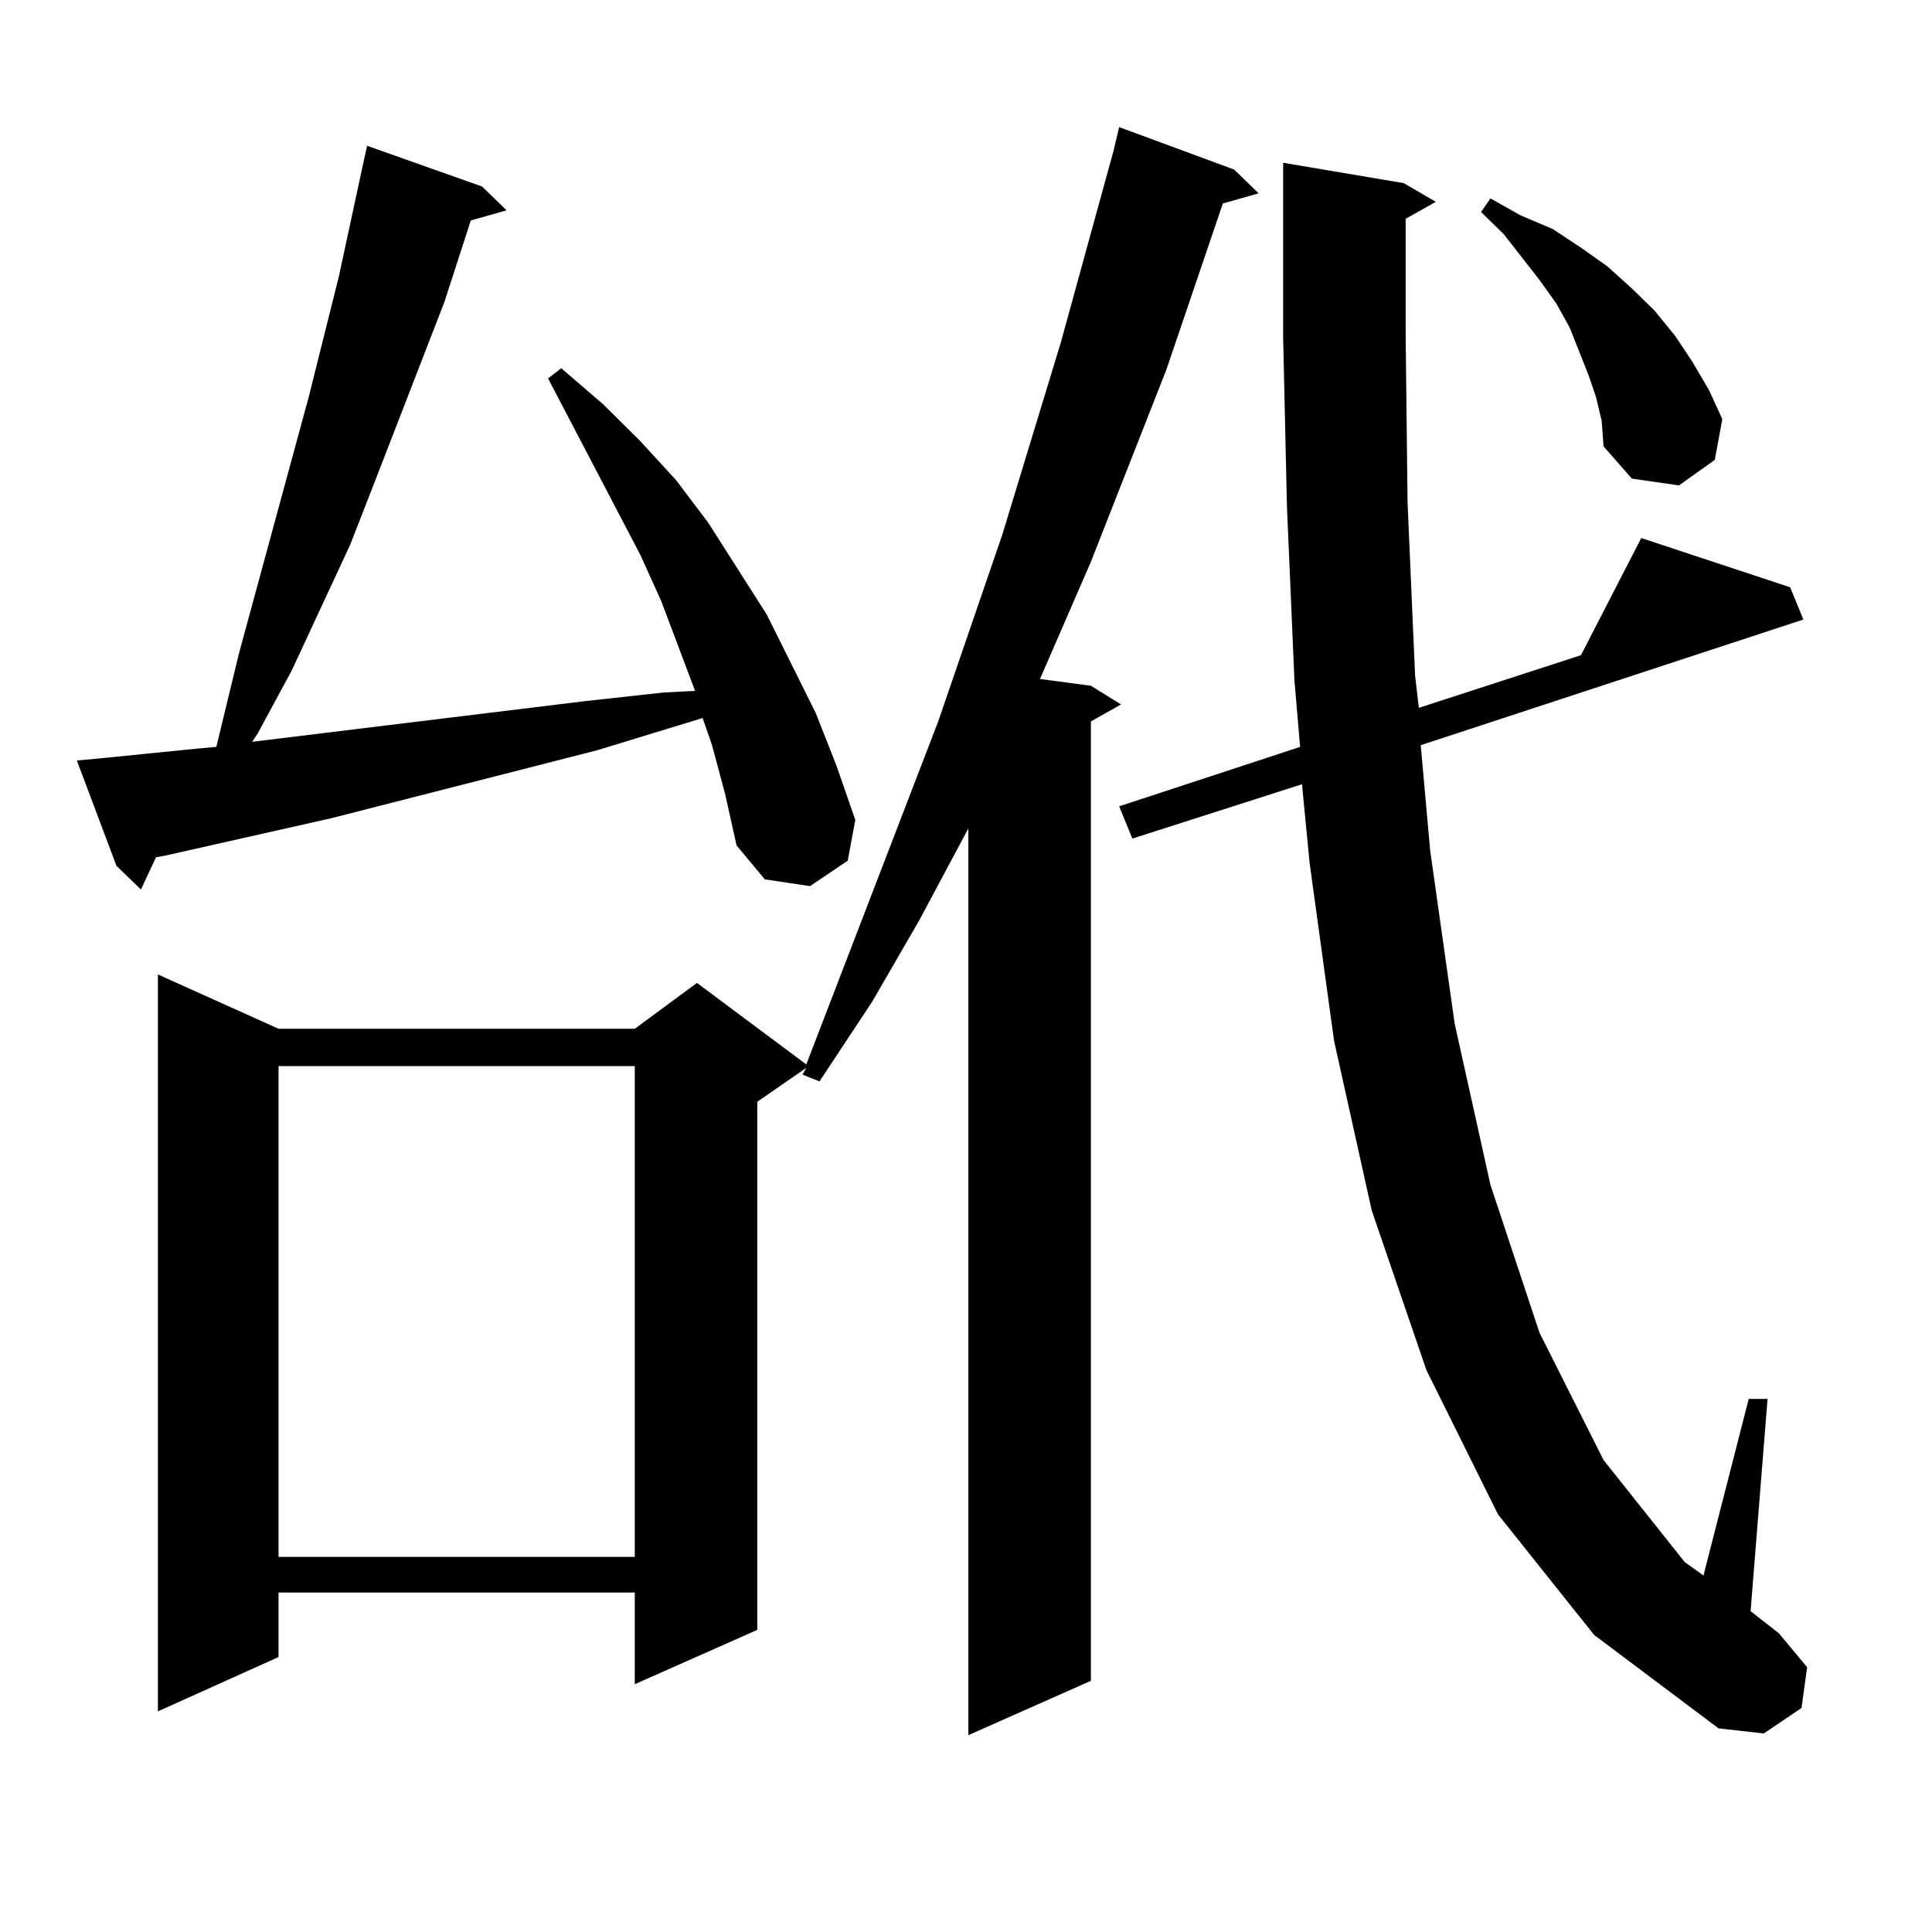 <?xml version="1.0" encoding="utf-8"?>
<!-- Generator: Adobe Illustrator 16.0.0, SVG Export Plug-In . SVG Version: 6.00 Build 0)  -->
<!DOCTYPE svg PUBLIC "-//W3C//DTD SVG 1.1//EN" "http://www.w3.org/Graphics/SVG/1.1/DTD/svg11.dtd">
<svg version="1.1" id="图层_1" xmlns="http://www.w3.org/2000/svg" xmlns:xlink="http://www.w3.org/1999/xlink" x="0px" y="0px"
	 width="1000px" height="1000px" viewBox="0 0 1000 1000" enable-background="new 0 0 1000 1000" xml:space="preserve">
<path d="M368.552,385.711l-4.878-14.063l-54.633,16.699l-137.558,35.156L85.632,442.84l-4.878,0.879l-7.805,16.699l-12.683-12.305
	l-20.487-54.492l9.756-0.879l52.682-5.273l9.756-0.879l11.707-48.34l36.097-132.715l15.609-62.402l12.683-58.887l1.951-8.789
	l59.511,21.094l12.683,12.305l-18.536,5.273l-13.658,42.188l-36.097,93.164L181.239,282l-30.243,65.039l-17.561,32.52l-2.927,4.395
	l172.679-21.094l39.999-4.395l16.585-0.879l-17.561-46.582l-10.731-23.73l-47.804-91.406l6.829-5.273l21.463,18.457l19.512,19.336
	l18.536,20.215l16.585,21.973l30.243,47.461l12.683,25.488l12.683,25.488l10.731,27.246l9.756,28.125l-3.902,21.094l-19.512,13.184
	l-23.414-3.516l-14.634-17.578l-5.854-26.367L368.552,385.711z M638.789,87.762l12.683,12.305l-18.536,5.273l-29.268,86.133
	l-39.023,99.316l-26.341,60.645l26.341,3.516l15.609,9.668l-15.609,8.789v496.582l-63.413,28.125V428.777l-25.365,47.461
	l-24.39,42.188l-27.316,41.309l-8.78-3.516l1.951-3.516l-25.365,17.578v273.34l-63.413,28.125v-47.461H144.167v33.398
	l-62.438,28.125V504.363l62.438,28.125h184.386l32.194-23.73l56.584,42.188l68.291-177.539l33.17-96.68l30.243-99.316l27.316-99.316
	l2.927-12.305L638.789,87.762z M144.167,551.824v254.004h184.386V551.824H144.167z M727.567,113.25v60.645l0.976,86.133
	l3.902,89.648l1.951,16.699l83.9-27.246l31.219-60.645l77.071,25.488l6.829,16.699l-198.044,65.039l4.878,54.492l12.683,89.648
	l18.536,83.496l25.365,76.465l33.17,65.918l41.95,52.734l9.756,7.031l23.414-91.406h9.756l-8.78,109.863l14.634,11.426
	l14.634,17.578l-2.927,21.094l-19.512,13.184l-23.414-2.637l-64.389-48.34l-49.755-62.402l-37.072-74.707l-28.292-82.617
	l-19.512-87.891l-12.683-92.285l-3.902-40.43l-87.803,28.125l-6.829-16.699l93.656-30.762l-2.927-34.277l-3.902-90.527
	l-1.951-87.012v-74.707v-15.82l62.438,10.547l16.585,9.668L727.567,113.25z M826.102,205.535l-3.902-11.426l-4.878-12.305
	l-4.878-12.305l-6.829-12.305l-8.78-12.305l-18.536-23.73l-11.707-11.426l4.878-7.031l15.609,8.789l16.585,7.031l14.634,9.668
	l13.658,9.668l12.683,11.426l11.707,11.426l10.731,13.184l8.78,13.184l8.78,14.941l6.829,14.941l-3.902,21.094l-18.536,13.184
	l-24.39-3.516l-14.634-16.699l-0.976-13.184L826.102,205.535z"/>
</svg>
